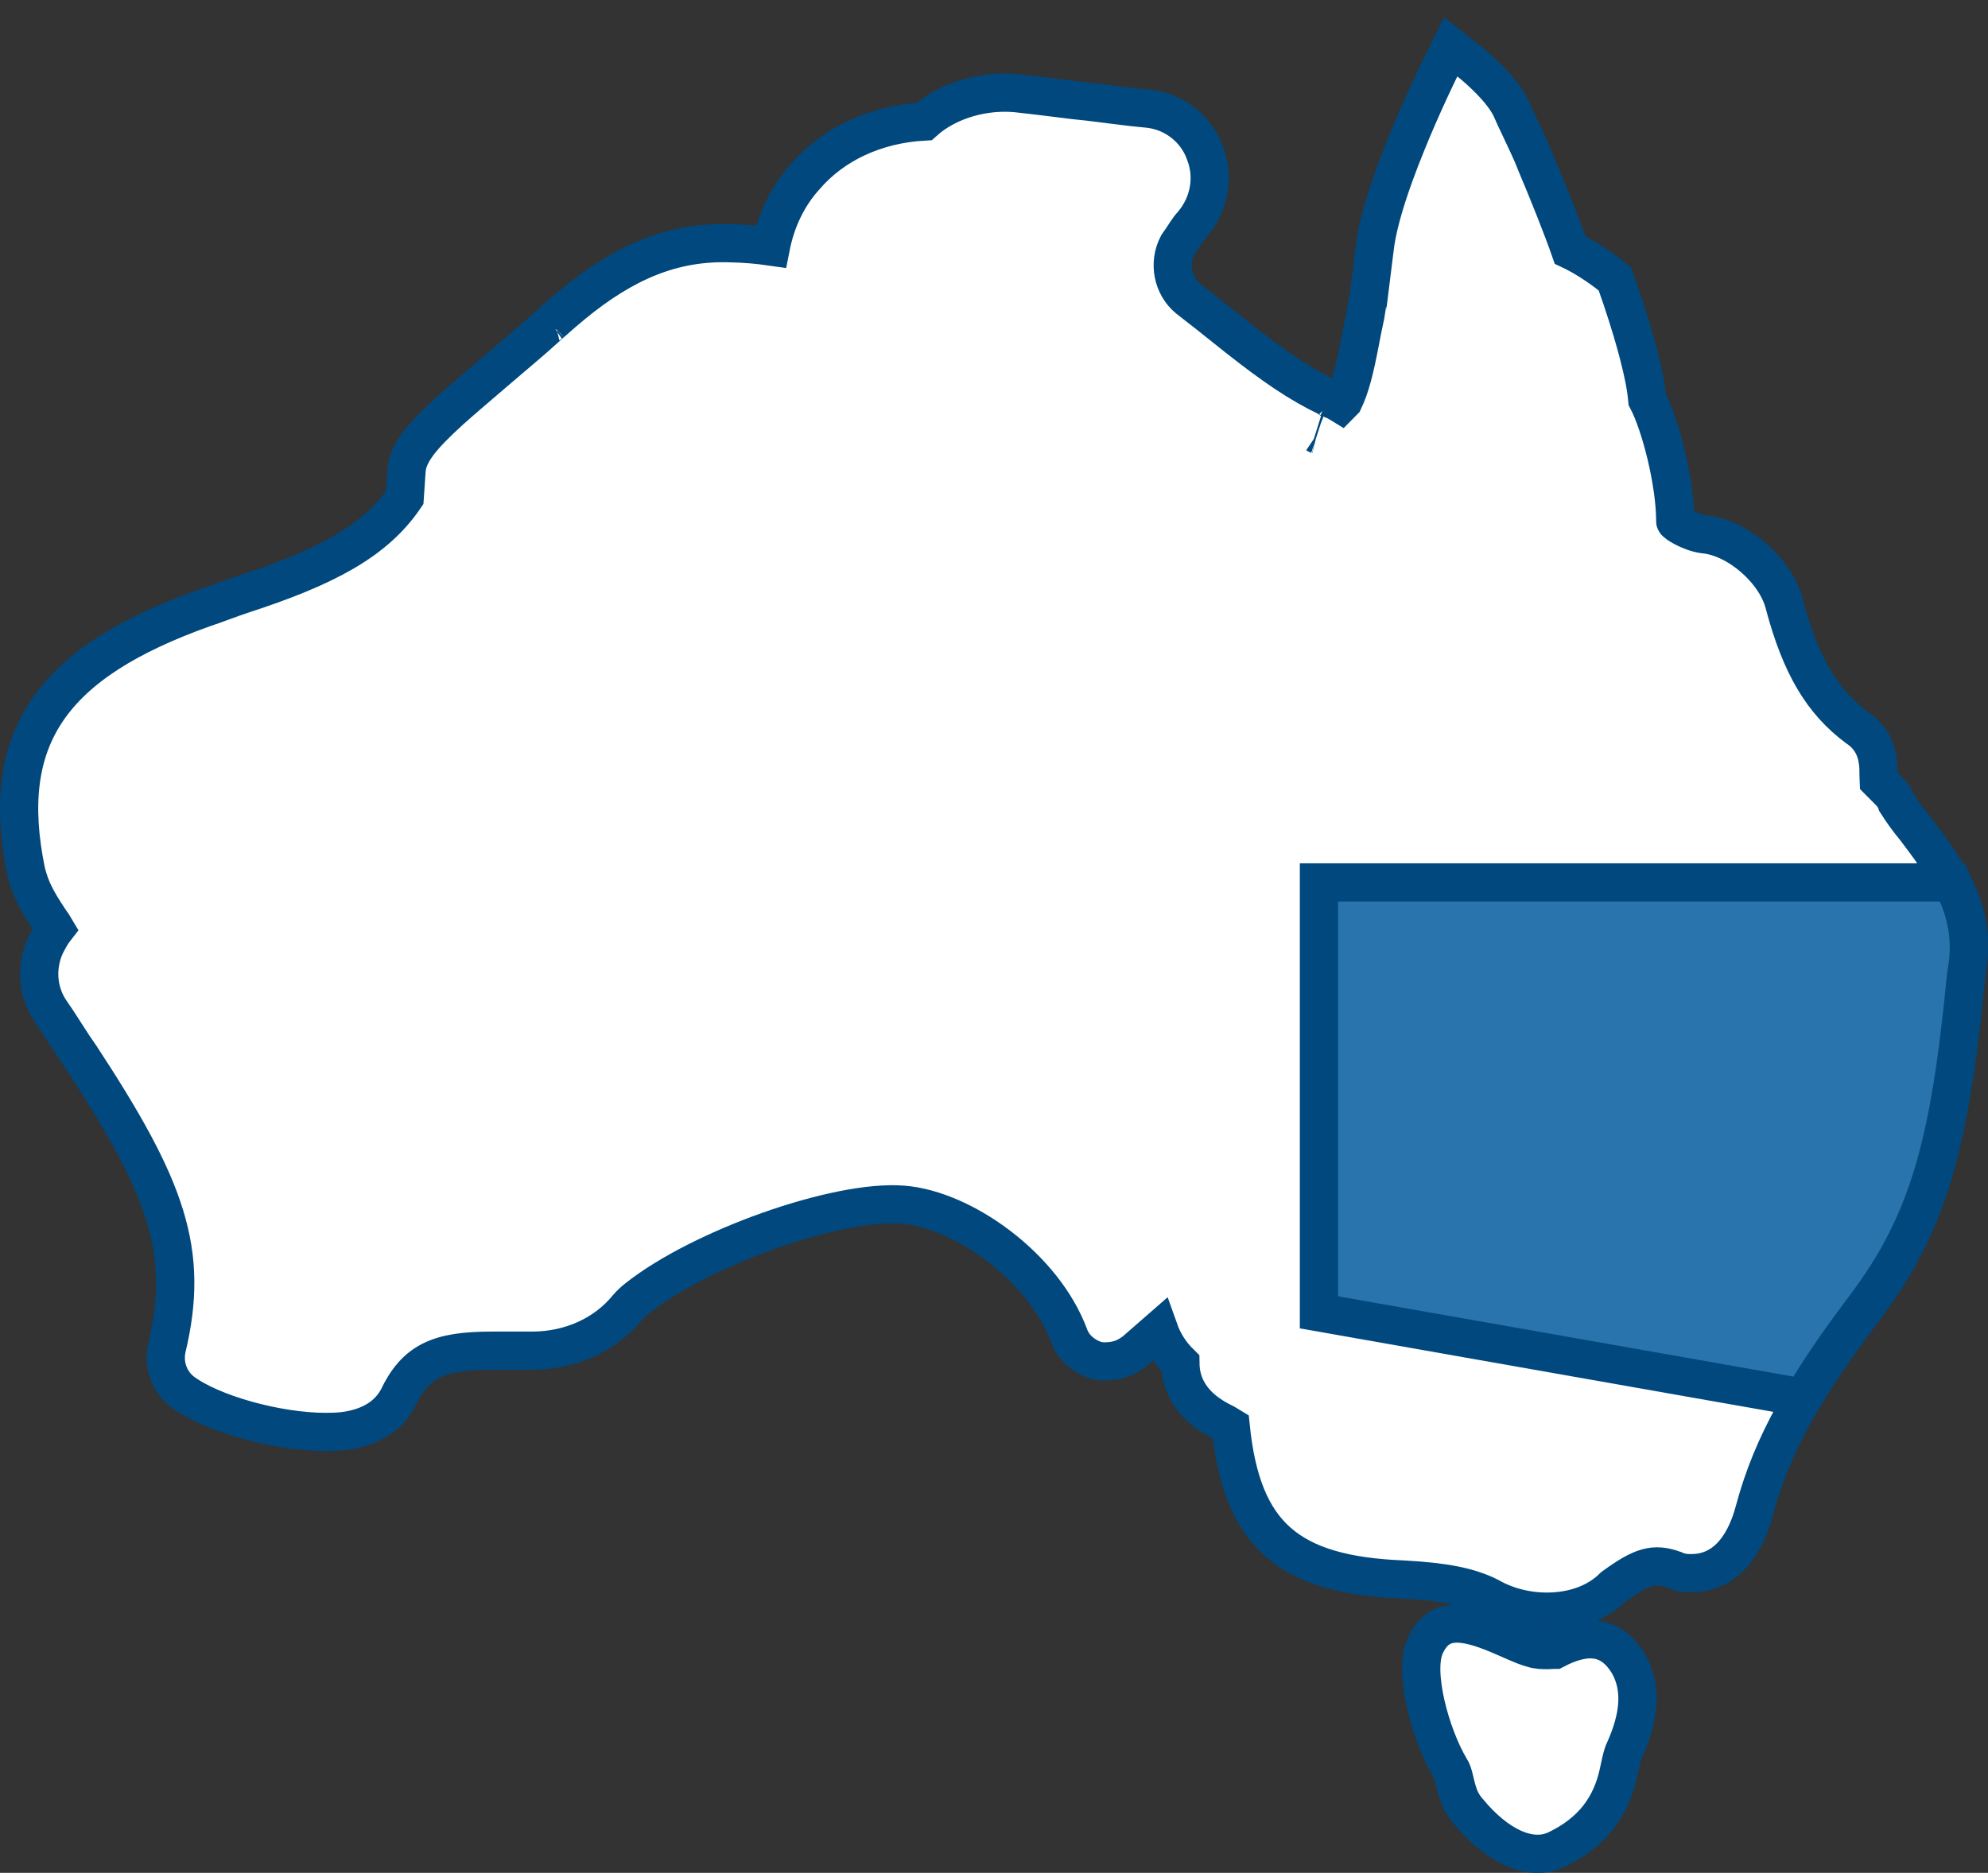 <?xml version="1.0" encoding="UTF-8" standalone="no"?>
<svg width="52px" height="49px" viewBox="0 0 52 49" version="1.1" xmlns="http://www.w3.org/2000/svg" xmlns:xlink="http://www.w3.org/1999/xlink">
    <rect x="0" y="0" width="52" height="49" fill="#333333" stroke="none"/>
    <!-- Generator: Sketch 50.2 (55047) - http://www.bohemiancoding.com/sketch -->
    <title>NSW</title>
    <desc>Created with Sketch.</desc>
    <defs></defs>
    <g id="Designs-v3" stroke="none" stroke-width="1" fill="none" fill-rule="evenodd">
        <g id="Quote:-Category---CTP-v2" transform="translate(-649, -467)" stroke="#00487D">
            <g id="tile" transform="translate(601, 446)">
                <g id="NSW" transform="translate(49, 23)">
                    <path d="M48.608,19 C48.752,19.229 48.911,19.449 49.098,19.675 C49.132,19.721 49.275,19.911 49.312,19.96 C50.255,21.223 50.62,22.05 50.472,23.234 L50.419,23.603 C50,27.887 49.462,29.999 47.761,32.247 C46.212,34.299 45.356,35.788 44.896,37.5 C44.604,38.618 44.005,39.16 43.244,39.16 C43.138,39.16 43.095,39.159 43.022,39.146 C42.926,39.13 42.837,39.099 42.796,39.075 C42.262,38.882 41.946,38.977 41.204,39.517 C40.776,39.946 40.153,40.167 39.459,40.167 C38.923,40.167 38.394,40.029 37.955,39.777 C37.421,39.509 36.777,39.386 35.712,39.327 C32.7,39.209 31.483,38.167 31.192,35.331 C31.105,35.278 31.007,35.219 31.054,35.247 C30.869,35.154 30.766,35.097 30.635,35.007 C30.169,34.687 29.882,34.246 29.875,33.669 C29.615,33.414 29.432,33.125 29.317,32.801 L28.687,33.351 C28.399,33.569 28.178,33.621 27.829,33.621 L27.668,33.594 C27.35,33.486 27.084,33.269 26.969,32.958 C26.305,31.159 24.201,29.647 22.621,29.52 C20.896,29.381 17.331,30.653 15.674,31.964 C15.577,32.039 15.489,32.123 15.419,32.204 C14.828,32.931 13.911,33.339 12.917,33.339 L11.86,33.339 C10.473,33.339 9.871,33.611 9.406,34.588 C9.194,34.98 8.843,35.226 8.411,35.355 C8.112,35.444 7.862,35.465 7.52,35.465 C6.254,35.465 4.532,34.991 3.76,34.408 C3.427,34.144 3.271,33.714 3.361,33.283 C3.972,30.735 3.36,29.076 1.102,25.633 C0.979,25.461 0.888,25.321 0.698,25.025 C0.696,25.021 0.696,25.021 0.694,25.018 C0.512,24.734 0.431,24.61 0.314,24.444 C-0.009,23.957 -0.068,23.34 0.172,22.77 C0.173,22.766 0.173,22.766 0.175,22.762 C0.175,22.762 0.175,22.762 0.175,22.762 C0.275,22.563 0.358,22.415 0.449,22.299 C0.411,22.234 0.365,22.165 0.314,22.096 C-0.049,21.551 -0.201,21.266 -0.317,20.801 C-1.035,17.305 0.327,15.333 4.354,13.903 C4.488,13.859 4.589,13.822 4.814,13.74 C5.048,13.654 5.155,13.616 5.305,13.565 C7.541,12.841 8.813,12.154 9.586,11.018 L9.634,10.314 C9.664,9.859 10.022,9.423 10.782,8.732 C11.15,8.398 12.718,7.07 12.92,6.894 C13.021,6.806 13.518,6.361 13.418,6.45 C13.629,6.261 13.798,6.115 13.973,5.971 C15.309,4.872 16.592,4.3 18.156,4.366 C18.494,4.373 18.831,4.402 19.165,4.45 C19.302,3.759 19.601,3.135 20.045,2.639 C20.79,1.765 21.899,1.251 23.169,1.179 C23.8,0.613 24.794,0.329 25.712,0.452 C26.179,0.505 26.645,0.562 27.093,0.619 C27.351,0.643 27.51,0.662 28.063,0.733 C28.515,0.791 28.763,0.82 29.051,0.845 C29.723,0.921 30.293,1.374 30.516,1.997 C30.764,2.623 30.646,3.336 30.182,3.878 C30.137,3.923 30.091,3.984 30.02,4.091 C29.929,4.232 29.87,4.321 29.806,4.408 C29.556,4.887 29.674,5.479 30.081,5.816 L30.585,6.209 C30.598,6.22 31.192,6.694 31.36,6.827 C32.327,7.589 32.992,8.041 33.717,8.388 L33.856,8.487 C33.812,8.443 33.793,8.43 33.78,8.424 C33.917,8.47 33.981,8.501 34.02,8.548 C34.033,8.558 34.048,8.567 34.062,8.575 L34.146,8.49 C34.324,8.112 34.429,7.704 34.583,6.899 C34.63,6.651 34.655,6.525 34.697,6.333 C34.707,6.301 34.716,6.255 34.732,6.14 C34.757,5.962 34.772,5.882 34.787,5.869 L34.953,4.534 C35.008,4.018 35.189,3.361 35.469,2.584 C35.573,2.296 35.689,1.997 35.815,1.689 C36.002,1.23 36.203,0.775 36.403,0.342 C36.524,0.082 36.618,-0.113 36.672,-0.223 L36.947,-0.775 L37.43,-0.392 C37.573,-0.279 37.778,-0.101 37.986,0.113 C38.122,0.253 38.241,0.391 38.339,0.526 C38.425,0.644 38.494,0.76 38.544,0.876 C38.606,1.018 38.609,1.025 38.836,1.505 C38.852,1.538 38.852,1.538 38.867,1.571 C39.027,1.91 39.125,2.13 39.19,2.306 C39.48,2.985 39.88,3.99 40.071,4.541 C40.105,4.557 40.14,4.574 40.176,4.592 C40.302,4.655 40.433,4.729 40.566,4.813 C40.802,4.962 41.003,5.109 41.13,5.211 L41.24,5.299 L41.287,5.431 C41.313,5.501 41.357,5.627 41.413,5.793 C41.506,6.069 41.6,6.361 41.687,6.654 C41.745,6.849 41.799,7.04 41.847,7.223 C41.976,7.712 42.06,8.126 42.088,8.456 C42.442,9.13 42.82,10.635 42.82,11.641 C42.82,11.684 43.197,11.925 43.562,11.978 C44.445,12.052 45.455,12.933 45.672,13.803 C46.099,15.411 46.663,16.359 47.581,17.041 C47.914,17.262 48.077,17.573 48.123,17.947 C48.136,18.055 48.138,18.134 48.138,18.295 C48.138,18.356 48.138,18.392 48.14,18.427 L48.437,18.726 C48.468,18.758 48.496,18.79 48.527,18.837 C48.561,18.888 48.589,18.941 48.608,19 Z M13.418,6.45 C13.415,6.452 13.411,6.455 13.408,6.459 C13.411,6.456 13.414,6.453 13.418,6.45 Z M13.408,6.459 C13.406,6.46 13.404,6.462 13.402,6.464 C13.404,6.462 13.405,6.461 13.407,6.459 Z M30.585,6.209 L30.585,6.209 C30.585,6.209 30.585,6.209 30.585,6.209 Z M33.78,8.424 C33.777,8.423 33.774,8.422 33.772,8.421 C33.777,8.423 33.782,8.425 33.788,8.426 Z M33.446,9.366 C33.449,9.368 33.451,9.368 33.454,9.369 C33.448,9.367 33.443,9.366 33.438,9.364 Z M39.669,41.165 C40.507,40.725 41.155,40.785 41.604,41.543 C41.946,42.159 41.897,42.894 41.492,43.796 C41.466,43.84 41.433,43.942 41.395,44.109 C41.385,44.152 41.372,44.212 41.349,44.32 C41.345,44.337 41.345,44.337 41.344,44.343 C41.151,45.283 40.635,45.948 39.724,46.388 C39.022,46.73 38.138,46.284 37.403,45.389 C37.221,45.185 37.143,44.985 37.063,44.65 C37.056,44.621 37.056,44.621 37.05,44.594 C37.006,44.407 36.983,44.337 36.932,44.263 C36.422,43.405 35.967,41.76 36.276,41.069 C36.613,40.313 37.239,40.36 38.222,40.778 C38.278,40.801 38.317,40.818 38.409,40.859 C38.833,41.045 38.928,41.085 39.105,41.133 C39.144,41.147 39.21,41.16 39.294,41.167 C39.404,41.176 39.525,41.174 39.659,41.165 C39.662,41.165 39.666,41.165 39.669,41.165 Z" id="Shape" fill="#FFFFFF" fill-rule="nonzero"></path>
                    <path d="M50.199,21.389 C50.453,21.978 50.553,22.576 50.472,23.225 L50.419,23.593 C50.003,27.859 49.469,29.962 47.777,32.201 C47.182,32.992 46.732,33.635 46.338,34.278 L46.16,34.569 L33.5,32.336 L33.5,21.088 L50.068,21.088 L50.199,21.389 Z" id="Combined-Shape" fill="#2974AC"></path>
                </g>
            </g>
        </g>
    </g>
</svg>